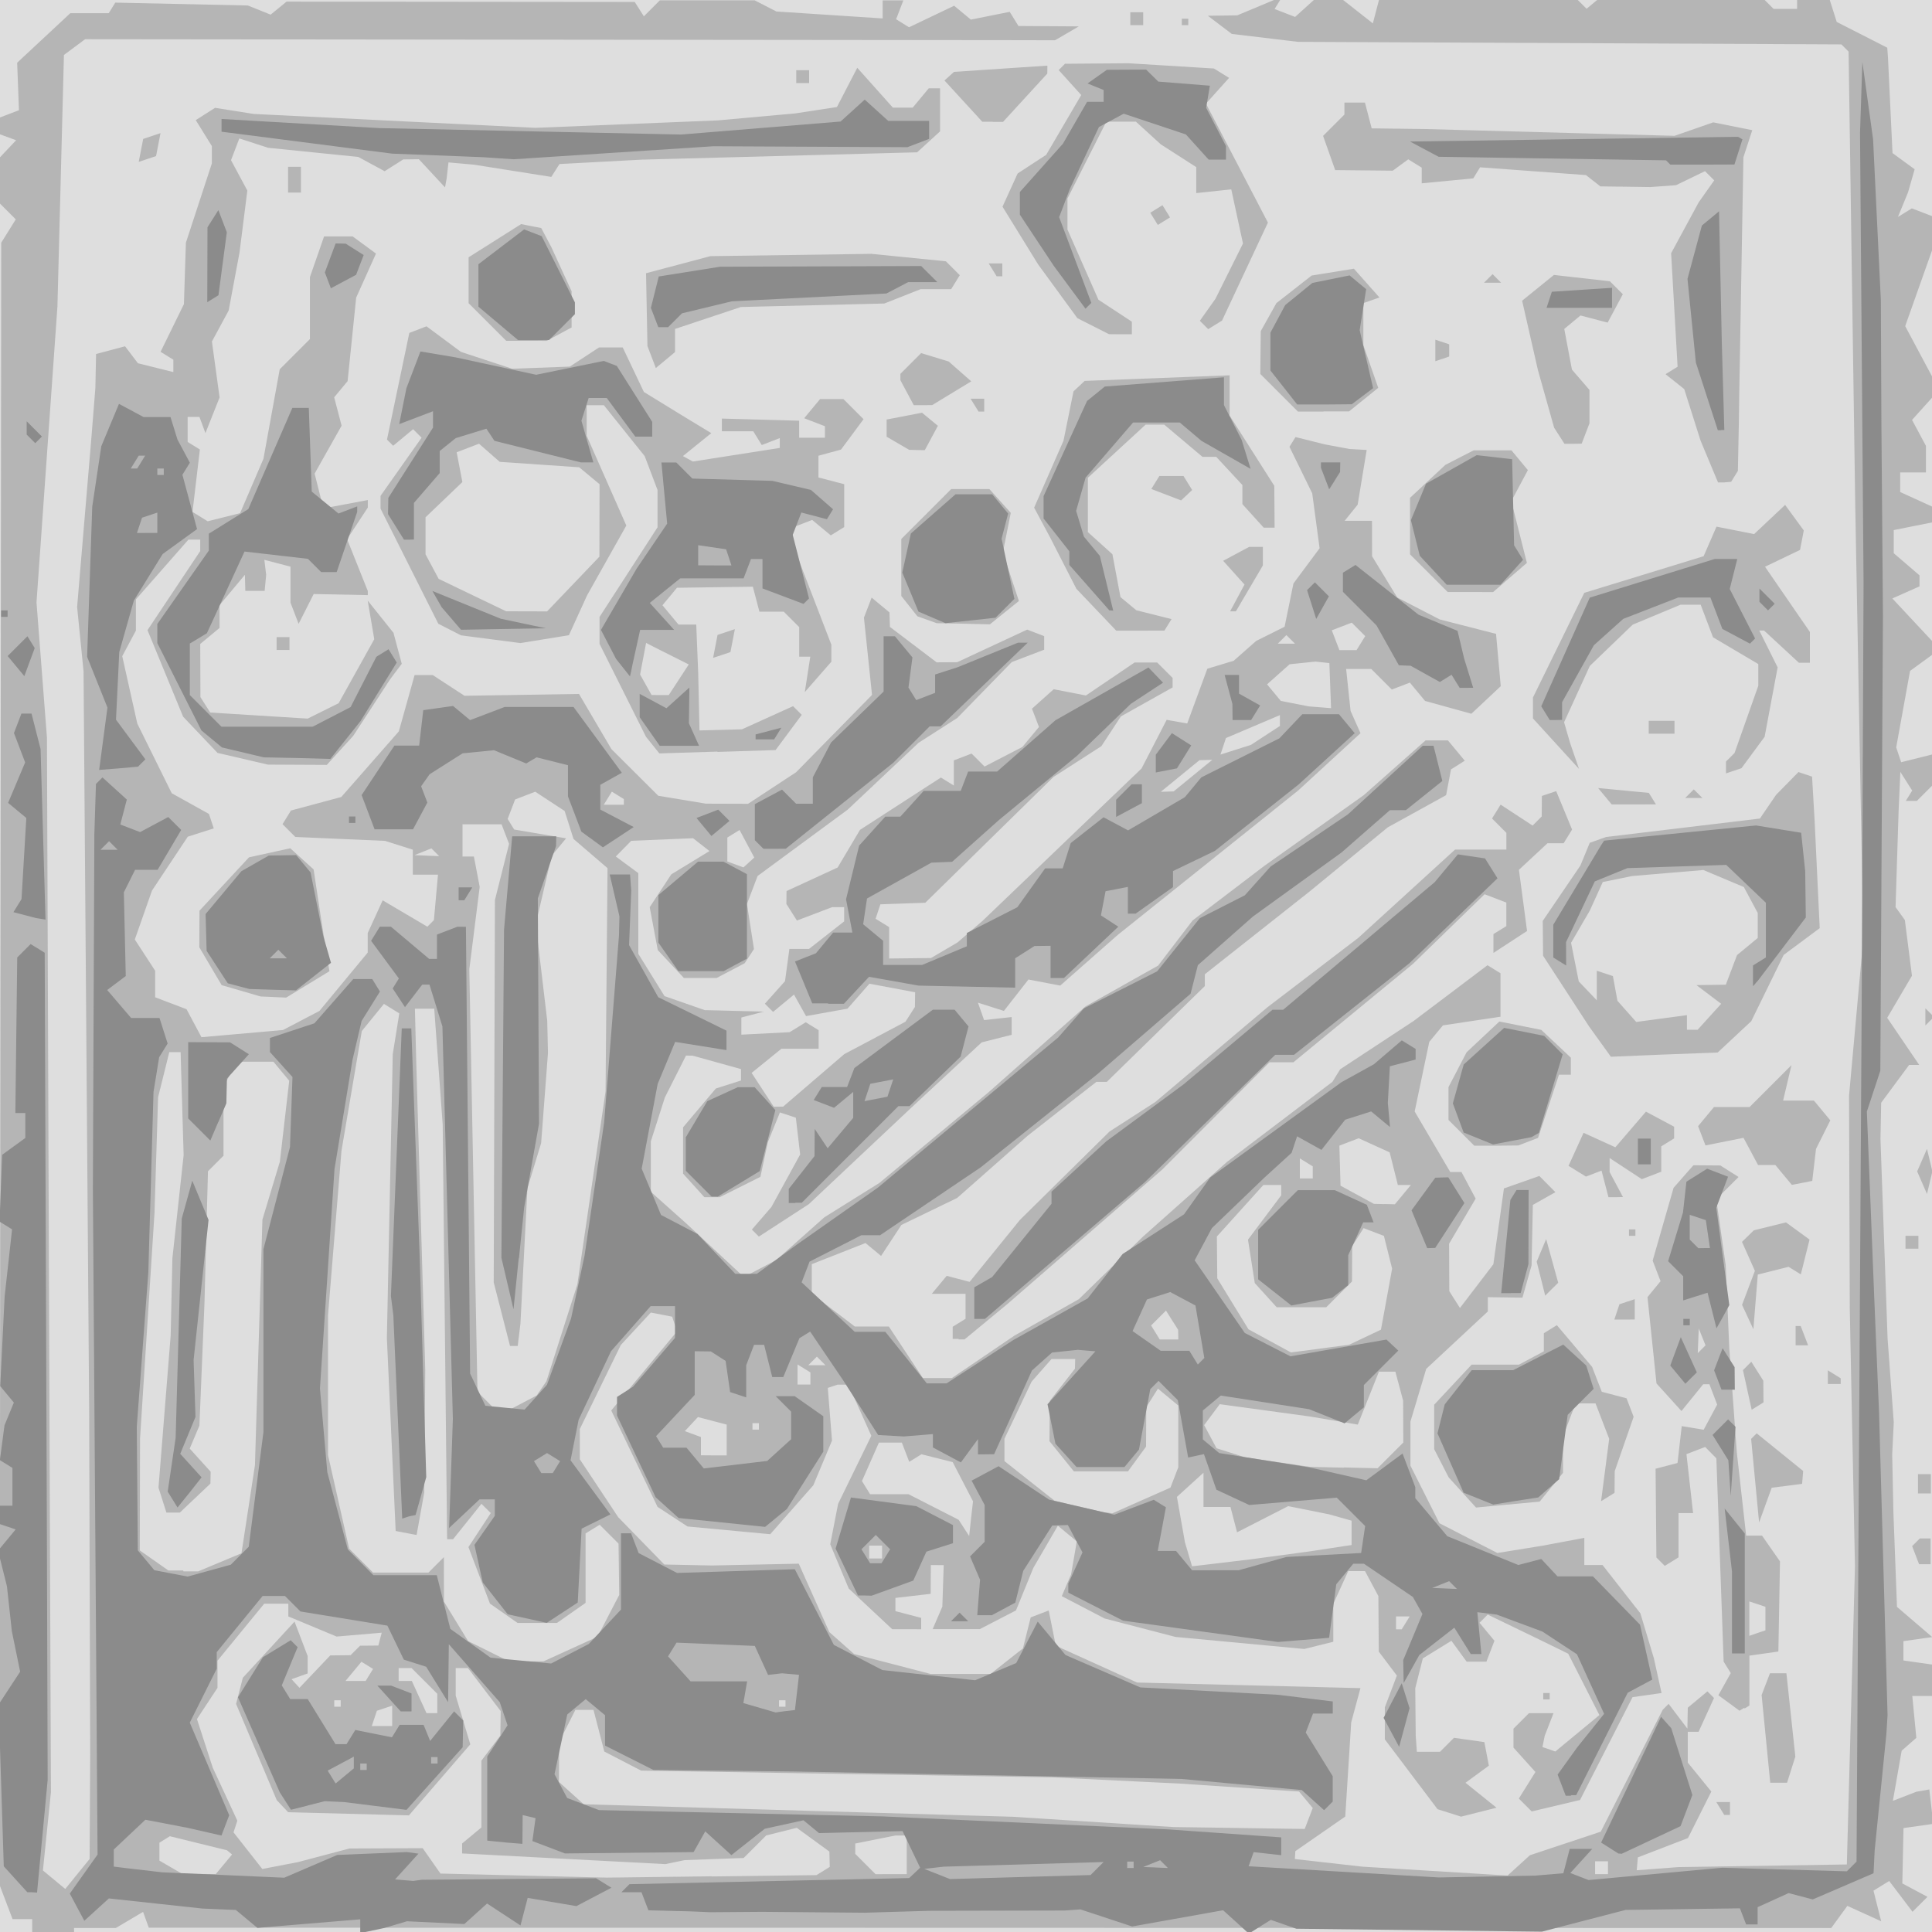 <svg preserveAspectRatio="xMinYMin meet" version="1.1" viewBox="0 0 96 96" xmlns="http://www.w3.org/2000/svg"> <g stroke-width=".32"> <rect width="100%" height="100%" fill="#DEDEDE" /><path d="m3.68 96h-2.08v-0.64h-0.976l-0.645-1.7 0.082-81.6 0.723-1.16-0.784-0.784v-2.3l0.8-0.848-0.8-0.293v-0.838l0.942-0.361-0.089-2.36 2.64-2.46h1.91l0.325-0.526 6.59 0.143 1.13 0.455 0.792-0.648 17.3 0.017 0.453 0.714 0.795-0.795h4.71l1.08 0.555 5.28 0.345v-0.899h1.03l-0.361 0.94 0.644 0.398 2.24-1.07 0.831 0.69 1.93-0.387 0.435 0.704 3 0.019-1.18 0.688-48.2-0.05-1.05 0.783-0.323 12.5-1.04 14.7 0.519 6.72 0.132 35.5 0.066 16.9-0.398 3.89 1.11 0.919 1.21-1.49 0.029-5.21-0.051-17-0.279-36.8-0.32-3.2 0.702-8.32 0.205-2.56 0.035-1.69 1.44-0.385 0.64 0.844 1.76 0.438v-0.614l-0.635-0.393 1.16-2.37 0.098-3.05 1.29-3.94v-0.863l-0.8-1.29 0.96-0.61 1.92 0.304 14 0.69 9.06-0.37 3.84-0.346 2.08-0.318 1.01-1.95 1.77 1.98h0.985l0.797-0.96h0.562v2.14l-1.14 1.04-13.7 0.365-4.07 0.218-0.407 0.639-3.84-0.607-1.27-0.113-0.091 0.8-0.08 0.441-1.3-1.4-0.775 0.01-0.926 0.586-1.31-0.709-4.48-0.455-1.43-0.464-0.413 1.08 0.811 1.51-0.389 3.08-0.539 2.88-0.832 1.54 0.381 2.78-0.703 1.77-0.297-0.8h-0.587v1.24l0.608 0.376-0.367 3.1 0.755 0.467 1.61-0.404 1.16-2.7 0.81-4.45 1.5-1.5v-3.08l0.703-2.02h1.42l1.16 0.851-0.985 2.19-0.426 4.15-0.666 0.803 0.368 1.41-1.34 2.38 0.433 1.73 2.21-0.415v0.372l-1.03 1.57 1.03 2.58v0.202l-2.69-0.055-0.749 1.48-0.403-1.05v-1.79l-1.3-0.339 0.091 0.744-0.076 0.8h-0.96l-0.021-0.8-1.26 1.51v1.13l-0.96 0.797 0.005 1.32 0.005 1.32 0.488 0.767 4.84 0.302 1.54-0.765 1.77-3.18-0.326-1.92 1.28 1.6 0.412 1.54-0.574 0.765-1.84 2.82-1.31 1.44-2.93-0.015-2.5-0.581-1.71-1.8-1.77-4.3 2.62-3.93v-0.567h-0.586l-2.61 2.97v1.55l-0.679 1.27 0.749 3.35 1.71 3.46 1.85 1.03 0.239 0.718-1.29 0.411-1.78 2.68-0.853 2.43 1.01 1.55v1.32l1.56 0.594 0.742 1.39 4.05-0.356 1.81-0.947 2.4-2.9v-0.968l0.744-1.63 2.22 1.31 0.326-0.326 0.203-2.26h-1.25v-1.24l-1.38-0.438-4.46-0.195-0.635-0.635 0.419-0.678 2.5-0.672 2.86-3.26 0.784-2.8h0.899l1.58 1.03 5.69-0.091 1.61 2.74 2.33 2.32 2.37 0.392 2.09 7e-3 2.39-1.57 3.77-3.84-0.402-3.84 0.383-0.997 0.885 0.735 0.012 0.361 0.012 0.361 2.32 1.76 1.02-0.006 3.48-1.62 0.844 0.324v0.676l-1.61 0.613-2.71 2.78-1.92 1.23-3.52 3.32-4.48 3.3-0.528 1.39 0.348 2.24-0.46 0.704-1.4 0.736h-1.62l-1.3-1.39-0.4-2.13 1.07-1.63 1.9-1.16-0.817-0.637-3.07 0.128-0.769 0.78 1.12 0.827v4.01l1.3 2.1 2 0.697 2.94 0.074-1.12 0.293v0.852l2.4-0.123 0.799-0.494 0.64 0.396v0.922h-1.85l-1.48 1.2 1.1 1.68 0.465-0.004 3.04-2.61 3.04-1.61 0.47-0.734 0.01-0.729-2.27-0.426-1.09 1.24-2.06 0.37-0.599-1.07-1.04 0.861-0.407-0.407 1-1.12 0.218-1.6h0.972l1.75-1.37v-0.708h-0.598l-1.75 0.665-0.523-0.825 0.007-0.64 2.54-1.17 1.11-1.87 4.02-2.6 0.643 0.397v-1.25l0.882-0.338 0.644 0.644 1.88-0.972 0.825-0.994-0.348-0.908 1.08-0.967 1.6 0.311 2.42-1.64h1.12l0.768 0.768v0.471l-2.57 1.44-0.97 1.48-2.38 1.53-6.37 6.25-2.23 0.077-0.239 0.717 0.674 0.416v1.56l2.08-0.023 1.32-0.777 1.24-1.07 7.9-7.57 1.25-2.42 1.02 0.182 1-2.72 1.31-0.397 1.12-0.987 1.41-0.703 0.439-2.15 1.3-1.75-0.367-2.73-1.13-2.31 0.3-0.486 1.44 0.361 1.24 0.232 0.856 0.049-0.449 2.72-0.646 0.8h1.36l0.003 1.76 1.25 2.05 2.11 1.09 2.8 0.717 0.234 2.6-1.46 1.37-2.3-0.636-0.756-0.911-0.897 0.344-1.02-1.02h-1.25l0.22 2.08 0.494 1.11-3.1 2.85-8.96 7.17-2.86 2.52-1.58-0.301-1.22 1.56-1.29-0.41 0.306 0.867 1.37-0.152v0.883l-1.49 0.375-3.47 3.22-5.12 4.82-2.48 1.61-0.348-0.348 0.968-1.12 1.43-2.61-0.214-1.83-0.791-0.26-0.605 1.49-0.365 1.71-2.02 1.01h-0.763l-1.06-1.17v-2.3l1.63-1.93 1.25-0.397v-0.567l-2.4-0.667-0.334-0.004-1.05 2.08-0.697 2.18v2.51l1.76 1.57 2.74 2.55h0.337l1.4-0.732 2.38-2.12 2.74-1.71 5.44-4.52 4.8-4.25 3.61-2.03 1.71-2.24 3.56-2.71 4.95-3.52 3.07-2.72h1.11l0.837 1.01-0.685 0.431-0.242 1.28-2.9 1.6-3.9 3.2-5.19 4.1v0.586l-4.87 4.76h-0.517l-3.42 2.68-3.5 3.09-2.77 1.34-1.01 1.54-0.773-0.641-2.67 1.05v1.47l2.14 1.63h1.69l1.69 2.56h1.44l3.11-2.11 3.2-1.81 3.2-3.12 4.16-3.7 5.24-3.98 0.386-0.624 3.65-2.4 3.67-2.77 0.646 0.399v2.16l-2.86 0.429-0.679 0.819-0.726 3.46 1.77 3.01h0.557l0.704 1.32-1.32 2.24 0.01 2.36 0.529 0.834 1.66-2.17 0.526-3.77 1.76-0.619 0.797 0.805-1.12 0.632-0.064 3.01-0.454 1.6-1.72-0.025v0.712l-3.06 2.85-0.785 2.62v2.19l1.44 2.86 2.88 1.48 2.24-0.362 2.08-0.39v1.35h0.906l1.88 2.4 0.673 2.24 0.378 1.72-1.44 0.205-2.61 5.11-2.4 0.568-0.64-0.64 0.824-1.32-1.09-1.21v-0.942l0.768-0.768h1.22l-0.436 1.12-0.113 0.56 0.64 0.222 2.19-1.81-1.55-3.05-1.6-0.783-2.4-1.16-0.407 0.407 0.742 0.894-0.4 1.04h-0.981l-0.758-1.04-1.42 0.876-0.376 1.48 0.023 2.36 0.057 0.8h1.15l0.694-0.694 1.51 0.214 0.223 1.17-1.16 0.85 1.54 1.24-1.76 0.443-1.17-0.37-2.62-3.47v-1.59l0.599-1.58-0.899-1.19-0.01-1.38-0.01-1.38-0.663-1.24h-0.835l-0.743 1.63v1.88l-1.44 0.359-6.4-0.599-3.52-0.916-2.13-1.11 0.462-1.08 0.284-1.64-0.941-0.781-1.22 2.1-0.861 2.11-1.8 0.93h-2.34l0.481-1.12 0.034-1.03 0.034-1.03-0.64-0.004-0.009 1.43-1.75 0.203v0.657l1.28 0.335v0.565l-1.44-0.003-2.16-2.02-0.92-2.2 0.392-2.01 1.65-3.38-1.14-2.54h-0.543l-0.48 0.16 0.209 2.62-0.929 2.22-2.14 2.43-4.11-0.384-1.49-0.974-2.3-4.79 3.27-3.93-0.243-0.731-1.06-0.205-1.49 1.61-2.04 4.18v1.5l1.91 2.88 2.29 2.35 2.37 0.049 4.31-0.091 1.52 3.4 1.23 1.09 3.8 0.989h2.98l1.61-1.27 0.386-1.54 0.895-0.343 0.35 1.75 4.04 1.83 11.1 0.279-0.46 1.7-0.295 4.68-2.48 1.72-0.024 0.392 3.36 0.379 7.21 0.441 1.11-1.01 3.52-1.17 3.08-6.06 0.291-0.291 0.933 1.23 0.02-1.04 0.975-0.81 0.328 0.328-0.767 1.68h-0.537v1.53l1.17 1.44-1.16 2.31-2.49 0.96-0.056 0.64 2.06-0.156 8.38-0.132 0.404-14.8-0.258-12.8-0.036-10.6 0.705-7.78-0.197-10.7-0.198-10.7-0.333-22.7-0.358-0.358-27-0.127-3.29-0.393-1.19-0.903 1.46-0.02 2.24-0.937-0.384 0.622 1.02 0.393 1.15-1.04h0.983l1.73 1.36 0.314-1.2h9.83l0.476 0.474 0.786-0.652 8.05 0.203 0.454 0.454h1.17v-0.64h1.56l0.41 1.29 2.51 1.28 0.035 0.467 0.227 4.77 1.1 0.804-0.33 1.15-0.501 1.22 0.691-0.427 1.02 0.391v1.65l-1.35 3.81 1.35 2.53v1.01l-1.01 1.12 0.691 1.29v1.32h-1.28v0.974l1.6 0.729v0.777l-1.92 0.384v1.15l1.28 1.1v0.548l-1.35 0.6 1.99 2.13v0.662l-1.11 0.808-0.688 3.8 0.246 0.738 1.55-0.388v1.54l-0.768 0.768h-0.55l0.316-0.511-0.588-0.929-0.086 1.92-0.076 2.4-0.076 2.4 0.462 0.64 0.353 2.77-1.23 2.09 1.59 2.34h-0.5l-1.39 1.88-0.035 1.8 0.354 9.92 0.307 4.16-0.078 1.6 0.03 1.44 0.03 1.44 0.178 4.69 1.75 1.5-1.43 0.203v0.96l1.44 0.205v1.56h-1l0.201 2.08-0.729 0.64-0.436 2.49 1.17-0.453 0.64-0.113 0.198 1.71-1.48 0.209-0.059 2.75 1.25 0.668-0.743 0.741-1.16-1.53-0.78 0.482 0.382 1.52-1.68-0.765-0.802 1.1-83.6-0.018-0.284-0.784-1.35 0.8h-2.08zm31.7-2.76 5.19-0.066 0.661-0.409-0.02-0.762-1.62-1.18-1.52 0.38-1.12 1.12-2.93 0.105-0.96 0.199-10.1-0.531v-0.494l0.96-0.797v-3.32l0.94-1.24 0.01-0.61 0.01-0.61-1.63-2.14h-0.607v1.37l0.725 2.42-3.05 3.53-6-0.157-0.568-0.6-2.02-4.78 0.335-1.3 2.57-2.79 0.651 1.71v0.865l-0.8 0.286 0.393 0.428 1.53-1.61 1.01-0.011 0.472-0.472 0.908-0.008 0.167-0.638-2.24 0.192-2.4-1v-0.631h-1.2l-2.32 2.83v1.35l-1.02 1.55 0.786 2.42 1.22 2.63-0.189 0.58 1.43 1.82 1.77-0.341 2.56-0.677 3.64-0.015 0.883 1.26 8.27 0.203 5.19-0.066zm-25.5-0.126 0.841 0.01 0.81-0.975-0.251-0.209-2.84-0.699-0.519 0.321v0.89l1.12 0.652 0.841 0.01zm34.4 0.01h0.777v-1.92h-0.56l-2 0.4v0.514l1.01 1.01zm35.3 0h0.32v-0.64h-0.64v0.64zm-18-2.29 3.25 0.046 0.4-1.04-0.682-0.821-5.89-0.392-6.4-0.312-20.4-0.334-1.83-0.948-0.537-2.07h-0.9l-0.809 1.6-0.009 1.98 1.23 1.11 21.3 0.62 8 0.512 3.25 0.046zm-42.6-5.07h0.507v-1.01l-0.76 0.253-0.253 0.76zm2.48-0.64h0.269v-0.96l-1.28-1.28h-0.64v0.64h0.654l0.729 1.6zm-4.69-0.32h0.16v-0.32h-0.32v0.32zm22.1 0h0.16v-0.32h-0.32v0.32zm-21.2-1.28h0.5l0.368-0.596-0.578-0.357-0.791 0.953zm8.54-0.974 0.8 2.6e-4 2.68-1.22 1.08-2.08-0.035-2.55-0.937-0.937-0.701 0.433v3.45l-1.42 0.996h-1.96l-1.37-0.959-1.07-2.81 1.11-1.69-0.464-0.46-1.41 1.76-0.296-1.06e-4 -0.219-20.6-0.421-5.76h-0.96l0.032 1.28 0.032 1.28 0.45 15.4-0.051 6.08-0.379 2.11-1.04-0.199-0.437-9.59 0.292-14.1 0.325-2.03-0.763-0.472-1.1 1.35-1.01 5.95-0.669 8.17v6.95l1.05 4.65 1.19 1.19h2.75l0.768-0.768 0.002 2.21 1.2 1.96 2.16 1.07 0.8 2.59e-4zm43.3-1.59h0.141l0.396-0.64h-0.678v0.64zm-60.4-2.88h0.739l2.15-0.899 0.67-4.38 0.371-12.2 0.867-2.88 0.465-4.02-0.783-0.944h-1.82l-0.663 1.24v3.43l-0.772 0.772-0.087 3.28-0.087 3.28-0.251 6.08-0.481 1.14 1.04 1.15-0.006 0.295-0.006 0.295-1.52 1.44h-0.667l-0.393-1.24 0.605-7.56 0.086-3.84 0.558-5.12-0.15-5.12h-0.562l-0.557 2.24-0.179 5.76-0.718 11.2-0.012 5.56 1.42 0.996h0.739zm51.6-0.425 1.49-0.18 2.88-0.388 2.08-0.316v-1.21l-1.12-0.315-2.03-0.407-2.54 1.3-0.329-1.26h-1.34v-1.7l-1.32 1.2 0.399 2.26 0.353 1.19zm-17.2-0.215h0.32v-0.64h-0.64v0.64zm4.74-1.98 0.099-0.859-1.01-1.95-1.55-0.39-0.609 0.377-0.367-0.956h-1.14l-0.843 1.91 0.405 0.655h1.91l2.49 1.27 0.523 0.809zm6.82-0.293 0.199 0.032 2.89-1.28 0.389-1.01v-3.07l-1.01-0.837-0.581 0.919-0.01 1.96-0.898 1.23h-2.69l-1.21-1.5 0.007-1 0.007-1 1.25-1.6 0.014-0.48h-1.18l-0.986 1.12-1.35 2.84v1.11l2.49 1.97 2.47 0.581zm11.7-2.25 1.68 0.04 1.28-1.28-0.009-2.08-0.386-1.44h-0.816l-1.05 2.63-2.38-0.402-4.48-0.612-0.775 1.04 0.615 1.15 1.42 0.45 3.22 0.474 1.68 0.04zm-31.3-0.6h0.64v-1.53l-1.43-0.374-0.651 0.699 0.8 0.293v0.907zm2.08-1.28h0.16v-0.32h-0.32v0.32zm-12.6-0.96h0.318l1.4-0.736 0.482-0.704 1.54-4.82 1.4-9.58 0.049-5.55 0.049-5.55-1.69-1.45-0.441-1.39-1.46-0.957-1 0.384-0.372 0.968 0.325 0.527 2.58 0.437-0.717 0.865-0.79 3.4 0.569 4.8 0.037 1.6-0.34 4.48-0.681 2.24-0.347 6.72-0.135 1.12h-0.382l-0.811-3.16 0.06-19 0.703-2.79-0.373-0.972h-1.94v1.6h0.565l0.288 1.51-0.515 4.09 0.405 21 0.902 0.902zm15-1.28h0.32v-0.602l-0.64-0.396v0.998zm0.64-0.96h0.427l-0.427-0.427-0.427 0.427zm25-0.827 1.44-0.187 1.59-0.753 0.554-3.03-0.408-1.63-1.01-0.386-0.566 0.893-0.01 1.76-1.28 1.28h-2.46l-1.09-1.2-0.338-2.16 1.65-2.2v-0.516h-0.886l-2.31 2.56 0.02 2.08 1.55 2.53 2.11 1.15 1.44-0.187zm-7.5-0.453h0.461l-0.01-0.48-0.604-0.955-0.739 0.739 0.43 0.696h0.461zm10.7-6.73 0.521 0.013 0.797-0.96h-0.649l-0.407-1.62-1.54-0.702-0.959 0.368 0.057 1.99 1.66 0.903 0.521 0.013zm-3.88-1.27h0.32v-0.602l-0.64-0.396v0.998zm-27.7-15.7 0.27-0.246-0.731-1.37-0.608 0.376v1.19l0.8 0.293zm-16-0.34 0.613 0.025-0.387-0.387-0.84 0.336 0.613 0.025zm9.29-2.53h0.499v-0.282l-0.596-0.368-0.402 0.65zm27.5-0.653 0.32-0.01 1.92-1.57-0.64 0.02-1.92 1.57zm3.4-2.08 0.758-0.24 1.44-0.941v-0.54l-2.68 1.14-0.274 0.822zm4.19-2.11 0.55 0.044-0.042-1.12-0.042-1.12-0.696-0.074-1.28 0.133-1.12 0.998 0.684 0.824 1.39 0.271zm1.39-2.84h0.427l0.43-0.696-0.669-0.669-0.992 0.381 0.378 0.984zm-3.06-0.32h0.427l-0.427-0.427-0.427 0.427zm21.9 58.2h-0.141l-0.396-0.64h0.678v0.64zm2.56-1.6h-0.417l-0.429-4.36 0.415-1.08h0.817l0.444 4.14-0.412 1.3zm-1.7-3.73-0.244 0.151-1.05-0.77 0.615-1.1-0.354-0.572-0.361-10.1-0.557-0.565-0.93 0.357 0.33 2.93h-0.723v2.2l-0.683 0.422-0.417-0.417-0.041-4.41 1.09-0.285 0.105-0.916 0.105-0.916 1.09 0.18 0.671-1.25-0.386-1.01h-0.309l-1.08 1.33-1.24-1.37-0.448-4.29 0.65-0.792-0.393-1.02 1.04-3.62 0.985-1.12 1.34 0.01 0.904 0.572-1.11 1.11 0.471 3.27 0.179 4.16 0.37 5.12 0.467 4.16h0.788l0.893 1.28-0.08 4.48-1.44 0.205v2.48l-0.244 0.151zm0.644-3.71 0.4-0.133v-1.17l-0.8-0.267v1.71zm-2.77-14.1 0.193-0.193-0.336-0.84-0.025 0.613-0.025 0.613 0.193-0.193zm-7.71 17.4h-0.16v-0.32h0.32v0.32zm18.8-6.72h-0.286l-0.344-0.897 0.383-0.383h0.533v1.28zm-7.92-2.94-0.315 0.864-0.396-4.15 0.276-0.276 2.31 1.87-0.053 0.64-1.51 0.192-0.315 0.864zm-12.8-0.024-1.58 0.149-1.36-1.5-0.72-1.4v-2.21l1.86-1.99h2.35l1.24-0.663v-0.9l0.646-0.399 1.75 2.07 0.482 1.24 1.23 0.323 0.353 0.92-0.94 2.7-0.009 1.08-0.669 0.414 0.403-3.1-0.678-1.76h-0.992l-0.624 1.64v1.81l-1.16 1.43-1.58 0.149zm20.7-0.552h-0.32v-0.96h0.64v0.96zm-8.29-4.34-0.294 0.182-0.433-1.97 0.416-0.416 0.595 0.941 0.01 1.08zm3.81-1.1h-0.32v-0.678l0.64 0.396v0.282zm-1.61-1.92h-0.31v-0.96h0.252l0.368 0.96zm-41.9-0.32h-0.295v-0.602l0.64-0.396v-1.24h-1.68l0.742-0.894 1.14 0.299 2.5-3.08 4.45-4.39 2.28-1.47 5.56-4.7 4.53-3.46 4.8-4.38h2.55v-0.832l-0.712-0.712 0.426-0.689 1.59 1.04 0.452-0.452 0.008-1.02 0.712-0.239 0.789 1.91-0.419 0.679h-0.802l-1.42 1.32 0.404 3.04-1.67 1.09v-0.937l0.64-0.396v-1.17l-1.08-0.413-3.56 3.46-5.94 4.89h-1.19l-5.34 5.34-7.68 6.67-2.13 1.76h-0.295zm39.6-1.84-0.109 1.36-0.563-1.21 0.638-1.69-0.641-1.44 0.587-0.574 1.6-0.394 1.17 0.854-0.434 1.73-0.608-0.376-1.53 0.383zm-6.51 0.879h-0.507l0.253-0.76 0.76-0.253v1.01zm-3.62-1.51-0.323 0.323-0.424-1.69 0.471-1.12 0.599 2.17zm17.9-2.01h-0.32v-0.64h0.64v0.64zm-13.9-0.64h-0.16v-0.32h0.32v0.32zm-0.819-1.92h-0.361l-0.344-1.32-0.774 0.297-0.866-0.535 0.747-1.64 1.58 0.718 1.52-1.77 1.4 0.749v0.58l-0.64 0.396v1.26l-0.965 0.37-1.6-1.05v0.697l0.663 1.24zm15.6-0.72-0.134 0.56-0.488-1.12 0.488-1.12 0.268 1.12zm-6.34 0.011-0.509 0.097-0.82-0.987h-0.859l-0.722-1.35-1.89 0.377-0.367-0.957 0.79-0.952h1.77l2.08-2.08-0.416 1.76h1.53l0.815 0.982-0.71 1.42-0.187 1.59zm-15.2-1.85h-1.09l-1.28-1.28v-1.63l0.899-1.73 1.63-1.53 2.08 0.415 1.47 1.38v0.848h-0.589l-1.04 3.14-0.979 0.376zm8.36-4.53-2.66 0.111-1.08-1.5-2.29-3.52-0.016-1.73 1.87-2.75 0.465-1.13 0.815-0.29 7.64-0.916 0.806-1.18 1.11-1.13 0.676 0.226 0.127 2.19 0.253 5.34-1.79 1.33-1.61 3.29-1.67 1.56zm1.38-1.23h0.27l1.17-1.29-1.23-0.929 1.46-0.02 0.557-1.47 1.03-0.852v-1.24l-0.69-1.29-2.01-0.847-3.54 0.299-1.46 0.298-0.645 1.42-0.931 1.6 0.383 1.92 0.896 0.937v-1.47l0.8 0.266 0.226 1.23 0.933 1.05 2.52-0.338v0.724h0.27zm11.8-0.427-0.213 0.213v-0.853l0.427 0.427zm-82.3-1.2-0.64-0.028-1.93-0.562-1.11-1.88 0.008-1.82 2.46-2.65 2.05-0.451 1.16 1.05 0.407 2.69 0.38 2.37-2.15 1.31-0.64-0.028zm67.6-9.57h-1.1l-0.675-0.813 2.52 0.24 0.354 0.572zm2.98-0.32h-0.427l0.427-0.427 0.427 0.427zm1.98-1.35-0.381 0.127v-0.587l0.425-0.425 1.18-3.34v-1.08l-2.25-1.33-0.614-1.62h-0.996l-2.38 0.992-2.13 2.05-1.28 2.8 0.301 1.04 0.442 1.28-2.29-2.51v-1.04l2.55-5.2 5.93-1.82 0.64-1.47 1.87 0.37 1.54-1.45 0.927 1.27-0.186 0.968-1.74 0.835 2.23 3.24v1.53h-0.547l-1.73-1.6h-0.238l0.912 1.83-0.647 3.45-1.15 1.56zm-50.5-0.955-2.88 0.091-0.663-0.823-2.31-4.62v-1.34l2.88-4.45v-1.86l-0.637-1.68-2.03-2.53h-0.853v1.52l1.97 4.46-1.95 3.47-0.903 1.98-2.41 0.39-2.95-0.384-1.13-0.577-2.87-5.72v-0.634l2.04-2.89-0.421-0.421-0.991 0.822-0.307-0.307 1.11-5.3 0.854-0.328 1.71 1.27 2.55 0.839 2.86-0.108 1.45-0.95h1.18l1.05 2.21 1.79 1.1 1.56 0.947-1.41 1.14 0.494 0.271 4.32-0.676v-0.488l-0.895 0.344-0.423-0.684h-1.56v-0.631l3.84 0.106v0.845h1.28v-0.572l-1.03-0.396 0.79-0.952h1.16l1 1-1.12 1.51-1.12 0.305v1.08l1.28 0.335v2.13l-0.668 0.413-0.924-0.767-0.968 0.372v0.835l1.92 4.99v0.848l-1.32 1.51 0.274-1.76h-0.551v-1.47l-0.768-0.768h-1.21l-0.325-1.24-3.77 0.053-0.722 0.869 0.797 0.96h0.882l0.097 2.4 0.032 1.43 0.032 1.43 2.11-0.055 2.54-1.15 0.431 0.431-1.3 1.75-2.88 0.091zm-2.84-2.81h0.427l0.993-1.52-1.72-0.864-0.4-0.207-0.299 1.57 0.571 1.02zm-6.64-4.16 1.02 0.004 2.6-2.72 0.004-1.8 0.003-1.8-1.01-0.841-3.95-0.27-1.03-0.902-1.11 0.426 0.283 1.48-1.83 1.75v1.84l0.652 1.22 3.35 1.61 1.02 0.004zm56.4 6.08h-0.64v-0.64h1.28v0.64zm-46.7-3.91-0.431 0.143 0.221-1.14 0.861-0.287-0.221 1.14zm-21.8-0.25h-0.32v-0.64h0.64v0.64zm42.6-0.96h-1.2l-1.98-2.08-1.31-2.56-0.789-1.47 1.46-3.33 0.496-2.45 0.557-0.519 7.2-0.278v2l2.22 3.49 0.016 2.08h-0.541l-1.06-1.17v-0.949l-1.3-1.4h-0.683l-1.9-1.6h-0.925l-2.87 2.64v2.7l1.22 1.1 0.4 2.13 0.787 0.653 1.75 0.44-0.353 0.572zm-8.8-0.345-1.32-0.025-0.96-0.343-0.8-1.01v-2.83l2.48-2.48h1.9l1.06 1.18-0.393 1.97 0.796 2.41-1.44 1.16zm13.4-0.615h-0.14l0.714-1.33-1.06-1.18 1.29-0.691h0.682v0.923l-1.34 2.28zm11.8-0.96h-1.13l-1.87-1.87v-2.81l1.76-1.64 1.4-0.718h1.88l0.815 0.982-0.823 1.54 0.774 3.07-1.68 1.45zm-14.1-4.81-0.276 0.259-1.48-0.568 0.399-0.645h1.2l0.43 0.696zm26.7-0.634h-0.297l-0.868-2.08-0.812-2.56-0.928-0.739 0.599-0.37-0.321-5.64 1.37-2.53 0.771-1.09-0.458-0.458-1.44 0.697-1.28 0.093-2.48-0.034-0.716-0.561-5.26-0.386-0.34 0.55-2.56 0.245v-0.779l-0.668-0.413-0.772 0.564-2.86-0.029-0.601-1.7 1.06-1.06v-0.594h1.02l0.335 1.28 2.65 0.034 12.4 0.337 1.92-0.669 1.94 0.388-0.44 1.35-0.207 11.8-0.017 1.28-0.05 2.5-0.335 0.542zm-40.1-1.61-0.389-0.01-1.12-0.652v-0.854l1.76-0.338 0.787 0.65-0.649 1.21zm32.6-0.31h-0.427l-0.514-0.8-0.809-2.88-0.781-3.43 1.58-1.28 2.78 0.314 0.644 0.644-0.754 1.41-1.35-0.354-0.806 0.669 0.381 2.02 0.872 1.01v1.66l-0.388 1.01zm-29.4-1.6h-0.141l-0.396-0.64h0.678v0.64zm17 0h-1.27l-1.87-1.87 0.023-2.13 0.777-1.39 1.75-1.37 2.1-0.34 1.27 1.43-0.8 0.28v2.09l0.739 2.12-1.45 1.17h-1.27zm-19.9-0.32h-0.461l-0.663-1.24v-0.316l1.03-1.03 1.37 0.417 1.12 0.986-1.94 1.18zm-12.8-2.24-0.476 0.395-0.417-1.09-0.035-1.81-0.035-1.81 3.2-0.849 8-0.114 3.7 0.37 0.69 0.69-0.43 0.696h-1.52l-1.8 0.712-7.13 0.173-3.27 1.09v1.15zm38.6-0.058-0.344 0.115v-1.07l0.688 0.229v0.608zm-45.5-0.899h-1.01l-1.87-1.87v-2.28l2.61-1.65 1 0.198 0.508 0.96 1 2.18v1.8l-1.24 0.663zm29.5-0.325-0.56-0.005-1.57-0.795-1.95-2.67-1.77-2.87 0.751-1.65 1.42-0.928 1.74-2.97-1.12-1.24 0.314-0.314 3.15-0.025 4.25 0.261 0.753 0.466-1.15 1.28 3.08 5.91-2.28 4.87-0.688 0.425-0.415-0.415 0.774-1.09 1.37-2.75-0.582-2.69-1.74 0.184v-1.29l-1.76-1.13-1.24-1.13h-1.47l-1.93 3.82v1.54l1.54 3.49 1.66 1.09v0.625zm18.5-2.56h-0.427l0.427-0.427 0.427 0.427zm-24.5-0.32h-0.141l-0.396-0.64h0.678v0.64zm8.17-2.74-0.303 0.187-0.375-0.606 0.606-0.375 0.375 0.606zm-43.2-1.42h-0.32v-1.28h0.64v1.28zm-7.31-1.67-0.431 0.143 0.221-1.14 0.861-0.287-0.221 1.14zm42-1.85h-0.514l-1.88-2.05 0.473-0.429 4.64-0.31-0.003 0.395-2.2 2.4h-0.514zm-9.44-1.92h-0.32v-0.64h0.64v0.64zm16.6-2.88h-0.32v-0.64h0.64v0.64zm2.4 0h-0.16v-0.32h0.32v0.32z  " style="fill:#B5B5B5;stroke-width:0.32" />
<path d="m19.1 95.8-1.2 0.254v-0.684l-5.11 0.426-1.07-0.891-1.66-0.07-4.65-0.503-1.22 1.11-0.722-1.35 1.38-1.94-0.233-33.1 0.073-17.6 0.04-1.25 0.04-1.25 0.323-0.323 1.21 1.1-0.323 1.24 0.983 0.377 1.4-0.749 0.642 0.642-1.17 1.98h-1.12l-0.559 1.12 0.095 4.16-0.923 0.694 1.19 1.39h1.41l0.404 1.27-0.422 0.682-0.28 1.72-0.257 8.96-0.575 7.68 0.052 6.14 0.82 0.987 1.66 0.317 2.14-0.591 0.892-0.892 0.729-5.69v-9.09l1.32-5.08 0.124-3.48-1.12-1.24v-0.7l2.21-0.729 1.93-2.2h0.942l0.384 0.622-0.91 1.46-0.451 1.92-0.897 5.44-0.723 10.9 0.365 4.16 1.02 3.84 1.27 1.28h3.15l0.674 2.67 2 1.43 3.01 0.289 1.87-0.97 1.6-1.71v-3.79h0.5l0.377 0.984 1.91 0.987 5.85-0.185 1.94 3.76 2.41 1.25 4.61 0.506 2.04-0.853 1.07-2.06 1.38 1.66 3.72 1.61 6.84 0.366 2.72 0.331v0.601h-0.98l-0.362 0.944 1.34 2.17v1.26l-0.428 0.428-1.11-1-5.98-0.553-19.2-0.369-7.04-0.078-2.4-1.21v-1.51l-0.96-0.797-0.917 0.761-0.634 2.97 0.63 1.18 1.58 0.602 14.1 0.313 14.2 0.647 5.6 0.395v0.885l-1.37-0.152-0.251 0.702 9.46 0.557 4.8-0.093 1.38-0.117 0.316-1.21h1.12l-1.09 1.2 0.909 0.349 6.64-0.612 6.19 0.178 0.483-0.483 0.129-21.5 0.129-21.5 0.091-20.5-0.176-22.4 0.117-3.52 0.532 3.84 0.386 8 0.027 6.08 0.077 9.6-0.065 11.3-0.065 11.3-0.669 2.03 0.366 9.23 0.241 5.76 0.421 15-0.06 0.96-0.58 5.76-0.056 1.14-3.02 1.3-1.2-0.315-1.54 0.7v0.857h-0.572l-0.308-0.8-5.68 0.079-4.16 1.08-12.2-0.145-1.27-0.441-1.09 0.682-1.28-1.16-4.52 0.807-2.57-0.849-0.787 0.056-6.72 0.014-3.2 0.095-5.12-0.043-2.56 0.019-0.96-0.042-2.12-0.054-0.172-0.449-0.172-0.449h-0.998l0.4-0.4 13.9-0.304 0.545-0.514-0.875-1.82-4.15 0.1-0.774-0.637-1.92 0.421-1.66 1.31-1.3-1.18-0.578 1.03-6.39 0.067-1.62-0.615 0.156-1.14-0.64-0.152-0.012 1.43-0.788-0.064-0.96-0.096v-4.18l1.01-1.55-0.389-1.15-2.53-2.88-0.036 2.88-1.09-1.76-1.11-0.353-0.817-1.69-4.32-0.704-0.769-0.769h-1.11l-2.28 2.79v0.824l-1.34 2.68 1.96 4.6-0.386 1.01-1.67-0.382-2.11-0.404-1.57 1.48v0.848l0.64 0.08 1.76 0.204 6.07 0.269 2.63-1.13 3.46-0.145 0.579 0.079-1.16 1.28 0.899 0.076 0.428-0.058 8.66-0.074 0.761 0.47-1.74 0.913-2.42-0.409-0.358 1.37-1.66-1.09-1.13 1.02-2.85-0.138zm31.6-2.53 3.49-0.1 0.647-0.647-7.95 0.231-0.96 0.111 1.28 0.505zm5.47-0.45h0.16v-0.32h-0.32v0.32zm1.25-0.025 0.613 0.025-0.387-0.387-0.84 0.336 0.613 0.025zm-18.4-7.77 0.48-0.054 0.203-1.75-0.843-0.076-0.695 0.08-0.658-1.44-3.89-0.163-0.422 0.683 1.12 1.24h2.81l-0.188 1.08 1.6 0.466zm-33.6-42.8h0.427l-0.427-0.427-0.427 0.427zm-3.82 51.8h-0.242l-1.17-1.29-0.257-8.04 1.07-1.63-0.412-2.01-0.245-2.24-0.441-1.76 0.875-1.06-0.8-0.269v-0.907h0.64v-1.88l-0.624-0.386 0.23-1.73 0.465-1.13-0.678-0.817 0.22-4.46 0.369-3.33-0.622-0.385 0.13-3.32 1.15-0.836v-1.24h-0.495l0.093-7.73 0.666-0.666 0.699 0.432 0.111 29.6 0.036 11.5-0.527 5.6zm78.9-1.92-0.084-0.005-0.858-0.544 2.98-6.25 0.505 0.566 1.05 3.32-0.588 1.55-2.92 1.37-0.084-0.005zm-65.2-2.39-0.842 0.211-0.553-0.86-2.08-4.73 1.24-1.99 1.38-0.844 0.344 0.344-0.788 1.9 0.419 0.679h0.87l1.38 2.24h0.55l0.435-0.704 1.82 0.364 0.383-0.619h1.19l0.326 0.8 1.19-1.47 0.455 0.455-0.029 1.33-2.79 3.11-3.1-0.387-0.96-0.044-0.842 0.211zm1.83-1.47 0.452-0.375v-0.584l-1.3 0.695 0.395 0.639zm0.932-0.296h0.16v-0.32h-0.32v0.32zm3.52-0.32h0.16v-0.32h-0.32v0.32zm56.5 1.6h-0.282l-0.403-1.05 0.971-1.35 1.34-1.67-1.35-2.96-1.72-1.13-2.27-0.842-0.96-0.119 0.201 2.08h-0.527l-0.817-1.31-1.74 1.36-0.777 1.39-0.023-1.14 0.955-2.29-0.475-0.847-2.43-1.65h-0.533l-0.843 1.02-0.178 1.33-0.178 1.33-2.54 0.207-7.7-1.06-2.72-1.39v-0.451l0.706-1.55-0.728-1.36-0.777 0.027-1.44 2.25-0.395 1.58-1.16 0.623h-0.73l0.14-1.76-0.497-1.16 0.725-0.725v-1.83l-0.648-1.21 1.34-0.717 2.51 1.66 3.24 0.749 1.96-0.741 0.604 0.373-0.406 2.17h0.911l0.797 0.96 2.32-0.004 2.37-0.658 3.71-0.197 0.199-1.34-1.41-1.41-4.35 0.365-1.63-0.759-0.621-1.77-0.784 0.17-0.514-2.85-0.957-0.957-0.412 0.412-0.561 3-0.721 0.868h-2.38l-1.05-1.16-0.393-1.96 2.38-2.63-0.874-0.074-1.28 0.133-1 0.894-1.88 4.16-0.8 0.009v-0.762l-0.851 1.16-1.39-0.744v-0.663l-1.44 0.117-1.28-0.071-1.74-2.72-1.64-2.42-0.533 0.329-0.801 1.93h-0.55l-0.402-1.6h-0.502l-0.388 1.01v1.6l-0.8-0.263-0.225-1.55-0.735-0.47-0.8-0.01v2.17l-1.92 2.05 0.355 0.575h1.16l0.857 1.03 3.15-0.373 1.19-1.08v-1.37l-0.768-0.768h0.946l1.42 0.996v1.76l-1.81 2.85-1.08 0.887-4.3-0.44-1.14-1.03-1.92-4.06v-0.926l0.801-0.512 2.08-2.42v-1.58h-1.21l-1.97 2.24-1.61 3.41-0.401 2.01 1.98 2.69-1.43 0.708-0.192 3.67-1.54 1.01-1.94-0.426-1.24-1.58-0.412-1.87 1.01-1.44v-0.818h-0.759l-1.51 1.42 0.093-2.71 0.093-2.71-0.519-19.5-0.643-2.08h-0.36l-0.858 1.12-0.61-0.929 0.307-0.497-1.38-1.87 0.433-0.701h0.553l1.9 1.6h0.388v-1.21l1.01-0.388 0.428 0.001 0.208 22.2 0.757 1.6 1.95 0.191 1.11-1.23 1.2-3.3 0.668-3.11 0.975-6.63 0.737-9.28 0.023-0.96-0.483-2.08h1.01l0.059 0.8-0.107 2.71 1.45 2.59 3.39 1.66v0.967l-2.55-0.408-0.87 2.09-0.794 4.21 0.962 2.3 1.81 0.945 1.88 1.98h1.07l1.97-1.44 4.04-2.84 8.96-7.46 1.28-1.45 3.64-1.84 2.12-2.64 2.24-1.14 1.28-1.43 3.84-2.59 3.72-3.41h0.534l0.439 1.75-1.81 1.45-0.798 0.003-2.4 2.1-4.4 3.18-2.74 2.42-0.363 1.42-4.66 4.02-5.76 4.6-5.01 3.38h-0.931l-2.57 1.31-0.394 1.03 2.64 2.46h1.52l2.06 2.56h0.981l3.31-2.15 3.7-2.07 1.74-2.21 3.05-1.97 1.3-1.83 6.53-4.74 1.6-0.884 1.39-1.19 0.687 0.425v0.528l-1.28 0.335-0.101 1.82 0.109 1.2-0.937-0.777-1.29 0.411-1.18 1.5-1.21-0.675-0.274 0.822-1.36 1.24-2.6 2.5-0.856 1.6 2.49 3.61 2.27 1.16 4.77-0.832 0.588 0.547-1.71 1.71v1.11l-0.959 0.796-1.76-0.703-4.39-0.678-0.893 0.741v1.44l0.814 0.676 4.47 0.71 2.84 0.643 1.8-1.33 0.633 1.67v0.549l1.59 1.89 3.53 1.43 1.14-0.298 0.806 0.863h1.76l2.34 2.4 0.609 2.73-1.22 0.653-2.56 5.09h-0.282zm-6.3-10.3 0.613 0.025-0.387-0.387-0.84 0.336 0.613 0.025zm-44.6-5.73h0.282l0.368-0.596-0.65-0.402-0.65 0.402 0.368 0.596zm32.5-5.56 0.16-0.16-0.441-2.61-1.25-0.667-1.16 0.368-0.714 1.57 1.4 0.98h1.42l0.422 0.683zm10.1 18.2-0.259 0.96-0.773-1.44 0.901-1.72 0.39 1.24zm-49.6-0.8h-0.27l-1.16-1.28h0.687l1.01 0.388v0.892zm66.2-2.88h-0.32v-4.07l-0.365-3.13 1 1.24v5.96zm-38.7-1.6h-0.427l0.427-0.427 0.427 0.427zm-4.71-1.28h-0.341l-1.11-2.33 0.762-2.54 3.25 0.431 1.82 0.941v0.9l-1.32 0.419-0.654 1.44-2.07 0.749zm0.546-1.6h0.282l0.43-0.696-0.712-0.712-0.712 0.712 0.43 0.696zm-23.2-2.33-0.332 0.111-0.441-10.1-0.12-0.96 0.538-13.3h0.474l0.419 11.4 0.324 10.9-0.53 1.88zm-10.9-1.18-0.597 0.738-0.488-0.789 0.395-2.67 0.304-10.9 0.522-1.88 0.809 1.95-0.743 6.96 0.093 2.83-0.757 1.83 1.06 1.17zm65.9 0.412-1.12 0.18-1.47-0.589-1.3-2.95 0.361-1.44 1.34-1.7h2.06l2.49-1.27 1.14 1.04 0.369 1.16-1.29 1.29-0.424 3.2-1.04 0.907zm10.8-1.97-0.119 1.72-0.118-1.77-0.784-1.26 0.773-0.773 0.367 0.367zm-0.247-3.56h-0.33l-0.368-0.96 0.423-1.1 0.596 0.942 0.01 1.12zm-1.84-0.578-0.285 0.285-0.751-0.905 0.523-1.41 0.797 1.75zm-0.226-2.62h-0.16v-0.32h0.32v0.32zm1.81-0.426-0.323 0.577-0.444-1.77-1.21 0.383v-1.2l-0.749-0.749 0.738-2.42 0.17-1.53 1.03-0.647 1.04 0.399-0.585 1.54 0.647 4.84zm-0.937-3.41h0.289l-0.205-1.39-0.8-0.263v1.23l0.427 0.427zm-36 3.52h-0.266v-1.57l0.888-0.512 2.95-3.64v-0.602l2.72-2.5 3.84-2.83 4.42-3.71h0.531l7.53-6.34 1.15-1.38 1.35 0.201 0.619 0.989-4.39 4.23-5.72 4.54h-0.935l-6.47 6.32-7.95 6.8zm-22.9-3.04-0.262 2.56-0.601-2.56 0.131-16.3 0.404-4.64h2.19l-0.009 0.48-0.906 2.6 0.059 11.2-0.738 4.16-0.262 2.56zm39.4 2.18-1.01 0.192-1.65-1.3v-2.46l1.97-1.97h1.84l1.59 0.727 0.335 0.873h-0.517l-0.743 1.63v1.49l-0.8 0.628zm9.9-0.422h-0.484l0.456-4.63 0.305-0.493h0.602l-0.009 3.68-0.386 1.44h-0.484zm-3.96-2.24-0.201 4e-3 -0.778-1.88 1.18-1.62 0.646-0.02 0.8 1.28-1.45 2.23-0.201 4e-3zm-31.6-2.24h-0.325v-0.699l1.28-1.63 0.01-1.35 0.643 0.96 1.27-1.51v-1.29l-0.952 0.79-1.01-0.387 0.398-0.645h1.26l0.362-0.943 3.9-2.9h1.08l0.692 0.833-0.393 1.5-2.54 2.46h-0.553l-4.8 4.8h-0.325zm4.01-5.17 0.57-0.111 0.287-0.861-1.14 0.221-0.287 0.861zm-8.02 4.85h-0.152l-1.28-1.28v-1.66l1.07-1.8 1.52-0.695h0.831l1.03 1.14-0.773 3.03-2.09 1.27zm46.2-1.6h-0.32v-1.28h0.64v1.28zm-6.56-1.17-0.96 0.181-1.46-0.592-0.536-1.45 0.539-1.93 2.01-1.82 1.99 0.398 0.918 0.918-1.18 3.9-0.369 0.214zm-64.3-0.939-0.396 0.927-1.1-1.1v-3.79l2.08 0.01 0.935 0.591-1.09 1.21-0.029 1.23-0.396 0.927zm30.3-5.89h-0.787l-0.858-2.08 1.04-0.408 0.856-1.03h0.956l-0.315-1.65 0.65-2.67 1.3-1.44h0.749l1.16-1.28h1.84l0.368-0.96h1.44l2.9-2.55 4.62-2.62 0.725 0.754-1.6 1.05-2.66 2.57-3.89 3.2-2.33 2.08-1.03 0.043-3.2 1.78-0.191 1.28 0.991 0.822v1.2h1.94l2.22-0.927v-0.66l2.51-1.28 1.38-1.93h0.873l0.401-1.26 1.63-1.28 1.22 0.651 2.82-1.65 0.816-0.983 3.88-1.94 1.14-1.2h1.82l0.784 0.944-2.79 2.55-4.16 3.3-2.08 1v0.798l-1.86 1.32h-0.381v-1.33l-1.11 0.214-0.23 1.2 0.863 0.563-2.7 2.55h-0.665v-1.6l-0.8 0.01-0.96 0.61v1.46l-4.8-0.103-2.46-0.437-1.25 1.34h-0.787zm-27.6-0.677-1.16-0.037-1.07-0.283-1.05-1.61-0.052-1.83 1.78-2.13 1.36-0.777 1.36-0.023 0.717 0.863 0.627 3.14 0.387 1.35-1.74 1.37zm0.283-1.56h0.427l-0.427-0.427-0.427 0.427zm73.4 1.25-0.125 0.133v-1.03l0.64-0.396v-2.72l-1.97-1.88-4.91 0.16-1.62 0.659-1.43 3.02 0.006 1.16-0.64-0.396v-1.63l2.37-3.94 0.157-0.238 7.55-0.754 2.24 0.362 0.201 1.91 0.015 1.15 0.015 1.15-2.38 3.14-0.125 0.133zm-52.4-0.613h-1.12l-0.996-1.42v-2.36l1.97-1.66h1.27l1.16 0.62v4.2l-1.16 0.62zm-32.8-2.6-0.233-0.037-1.13-0.294 0.402-0.65 0.238-4.03-0.905-0.751 0.847-2.01-0.556-1.46 0.371-0.966h0.502l0.449 1.76 0.246 8.48zm20.9-0.923h-0.141v-0.64h0.678l-0.396 0.64zm7.79-3.13-0.763 0.5-1.07-0.78-0.665-1.75v-1.55l-1.56-0.392-0.516 0.305-1.6-0.658-1.56 0.155-1.64 1.04-0.421 0.597 0.31 0.808-0.712 1.33h-1.91l-0.645-1.7 1.63-2.46h1.23l0.203-1.76 1.48-0.209 0.847 0.703 1.72-0.654h3.42l2.4 3.27-1.07 0.598v1.23l1.66 0.869zm7.77 0.572h-0.556l-0.427-0.427v-1.79l1.35-0.722 0.699 0.699h0.832v-1.31l0.907-1.73 2.61-2.53v-2.75h0.562l0.871 1.05-0.197 1.5 0.385 0.623 0.939-0.361v-0.912l1.12-0.361 3-1.22h0.481l-4.33 4.16h-0.544l-1.81 1.81-5.34 4.27zm-2.69-1.01-0.451 0.374-0.741-0.893 1.08-0.416 0.56 0.56zm-18.3-0.274h-0.16v-0.32h0.32v0.32zm38.6-0.64-0.64 0.343v-0.855l0.768-0.768h0.512v0.937zm-50.2-2.07-0.973 0.076 0.412-3.1-1.01-2.52 0.254-7.46 0.449-3 0.88-2.11 1.22 0.655h1.34l0.347 1.12 0.615 1.15-0.37 0.599 0.727 2.7-1.71 1.24-1.43 2.31-0.725 2.56-0.162 3.36 1.46 1.97-0.363 0.363zm1.41-11.7h0.507v-1.01l-0.76 0.253-0.253 0.76zm0.667-2.88h0.16v-0.32h-0.32v0.32zm-1.32-0.32h0.16l0.396-0.64h-0.32l-0.396 0.64zm51.3 15-0.526 0.103v-0.885l0.8-1.07 0.96 0.61-0.709 1.14zm-43.2-0.616-1.65-0.033-2.08-0.493-1.02-0.845-2.19-4.34v-0.948l2.56-3.65v-0.839l1.96-1.22 2.19-5.03h0.817l0.073 2.08 0.073 2.08 1.33 1.09 0.929-0.356v0.274l-1.02 2.99h-0.772l-0.657-0.657-3.15-0.363-1.87 4.06-0.849 0.512v2.56l1.57 1.57h4.54l1.88-0.973 1.28-2.5 0.605-0.374 0.408 0.66-1.8 2.91-1.5 1.88zm19-0.607h-0.976l-0.996-1.42v-1.16l1.33 0.714 1.14-1.03-0.012 0.888-0.012 0.888 0.504 1.12zm4.25-0.32h-0.461v-0.245l1.28-0.335-0.359 0.58zm23.7-0.96h-0.461l-0.009-0.8-0.386-1.44h0.715v0.928l1.05 0.588-0.448 0.724h-0.461zm15.6 0h-0.301l-0.422-0.682 2.41-5.4 6.21-1.92h1.12l-0.375 1.49 1.26 2.46-0.256 0.256-1.37-0.731-0.594-1.56h-1.6l-2.73 1.06-1.46 1.31-1.58 2.83v0.879zm-4.44-1.6h-0.338l-0.402-0.65-0.583 0.36-1.45-0.807-0.585-0.023-1.11-1.98-1.67-1.67v-0.951l0.624-0.385 3.13 2.47 1.94 0.804 0.333 1.39 0.446 1.44zm-71.4-1.28-0.258 0.698-0.829-0.998 0.983-0.983 0.362 0.586zm29.9 0.437-0.064 0.275-0.692-0.87-0.75-1.44 1.77-3.04 1.52-2.24-0.285-3.04h0.738l0.8 0.8 3.97 0.113 1.92 0.451 1.1 0.962-0.306 0.494-1.27-0.333-0.428 1.11 0.809 3.16-0.271 0.271-2.04-0.769v-1.46h-0.572l-0.368 0.96h-3.15l-1.51 1.22 1.21 1.34h-1.69l-0.388 1.76zm4.15-5.24h0.827l-0.263-0.8-1.39-0.205v1zm-10.5 3.16-2.11 0.037-0.962-1.12-0.46-0.807 3.4 1.38 2.24 0.474zm23.2-0.423-1.24 0.132-1.34-0.574-0.802-1.94 0.425-1.94 2.22-1.95h1.82l0.794 0.957-0.326 1.25 0.637 2.99-0.939 0.939zm-48-0.181h-0.16v-0.32h0.32v0.32zm65.5-0.459-0.315 0.563-0.455-1.43 0.389-0.389 0.696 0.696zm-10.5 0.139h-0.093l-1.99-2.26v-0.677l-1.28-1.63v-1.11l2.16-4.73 0.883-0.717 5.92-0.459v1.38l0.879 1.73 0.446 1.44-2.44-1.39-1.08-0.914h-2.32l-2.36 2.74-0.47 1.65 0.386 1.28 0.793 0.96 0.664 2.72zm32.8-0.165-0.165 0.165-0.427-0.427v-0.661l0.757 0.757zm-14.8-1.11h-1.33l-1.34-1.44-0.44-1.77 0.75-1.81 2.52-1.42 1.76 0.202 0.098 4.28 0.445 0.719-1.12 1.24zm-52.9-2.24h-0.243l-0.794-1.27 0.008-0.404 0.008-0.404 2.22-3.49v-0.814l-1.68 0.64 0.357-1.78 0.698-1.83 1.75 0.294 4 0.864 3.36-0.688 0.647 0.248 1.76 2.78v0.733h-0.84l-1.42-1.92h-0.898l-0.36 1.13 0.592 2.07h-0.624l-4.29-1.07-0.4-0.603-1.52 0.467-0.8 0.64v1.1l-1.28 1.48v1.82zm46-2.93-0.271 0.427-0.409-1.07v-0.268h0.96l-0.01 0.48-0.271 0.427zm-64.4-2.03-0.165 0.165-0.427-0.427v-0.661l0.757 0.757zm83.6-0.477-0.16-0.002-1.09-3.36-0.417-4.16 0.715-2.65 0.853-0.708 0.138 6.55 0.124 4.32-0.16-0.002zm-19.7-1.28h-1.36l-1.33-1.69v-1.88l0.734-1.37 1.35-1.1 1.85-0.374 0.822 0.682-0.322 2.04 0.668 2.88-1.06 0.8zm-39.3-3.2h-0.775l-1.97-1.66v-2.11l2.27-1.73 0.874 0.336 1.65 3.29v0.587l-1.28 1.28zm6.46-0.64h-0.266l-0.369-0.961 0.391-1.56 3.04-0.484 10-0.035 0.802 0.8h-1.45l-1.08 0.564-7.68 0.389-2.48 0.597-0.69 0.69zm21.1-1.06-0.14 0.14-1.57-2.12-1.69-2.55v-1.13l2.14-2.4 1.2-2.08h0.822v-0.587l-0.8-0.325 0.96-0.679 1.95-0.01 0.608 0.597 2.56 0.203-0.184 1.1 0.984 1.9v0.672h-0.861l-1.13-1.25-3.09-1.03-1.23 0.66-1.43 3.04-0.549 1.44 1.6 4.26zm24.4 0.098h-1.63l0.263-0.8 2.99-0.195v0.995zm-67.9-0.454-0.278 0.172 0.01-3.72 0.541-0.854 0.42 1.1-0.416 3.13zm6.49-0.853-0.626 0.335-0.3-0.788 0.535-1.44 0.501 0.01 0.893 0.566-0.377 0.983zm67.5-5.81h-1.57l-0.214-0.214-11.3-0.176-1.42-0.758 16.3-0.235 0.218 0.127-0.398 1.25zm-59.8-0.317-0.8-0.054-4.48-0.175-8.48-1.09v-0.632l7.84 0.453 15 0.32 7.92-0.646 1.2-1.09 1.17 1.06h2.03v0.892l-1.08 0.413-9.64-0.047-9.92 0.646z            " style="fill:#8B8B8B;stroke-width:0.32" />
</g></svg>